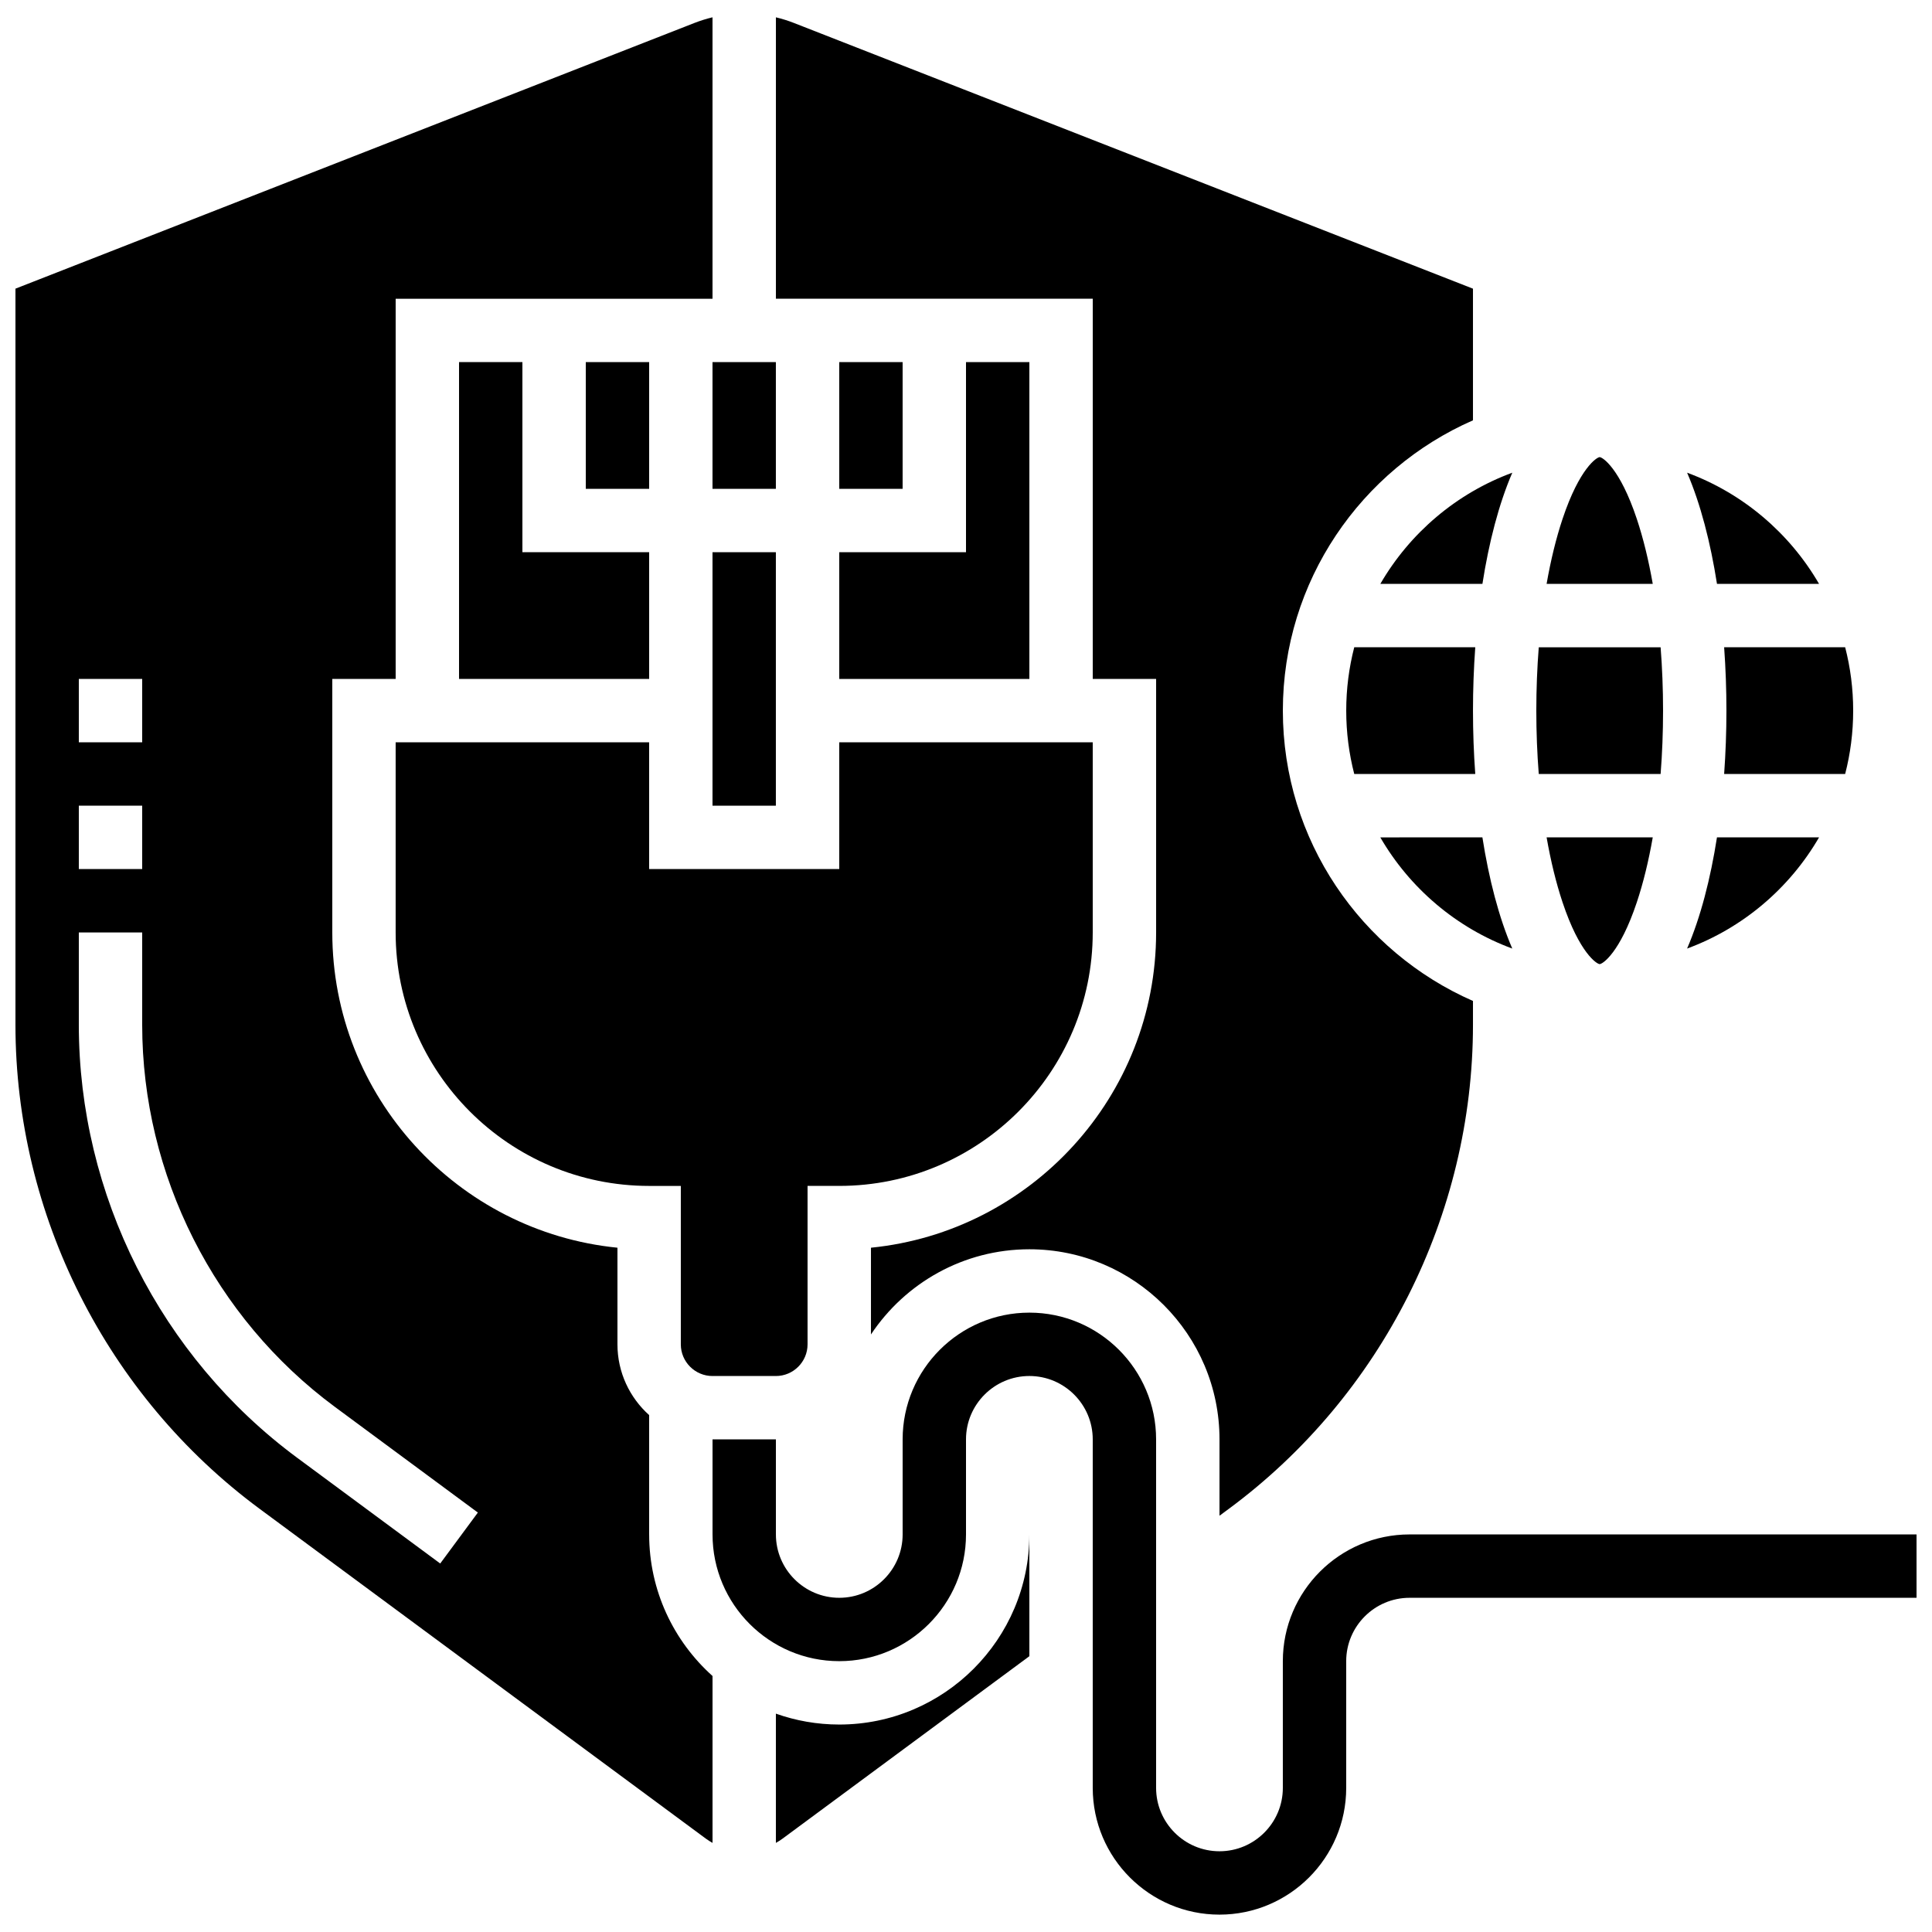 <?xml version="1.0" encoding="UTF-8"?>
<!-- Uploaded to: ICON Repo, www.svgrepo.com, Generator: ICON Repo Mixer Tools -->
<svg width="800px" height="800px" version="1.1" viewBox="144 144 512 512" xmlns="http://www.w3.org/2000/svg">
 <defs>
  <clipPath id="c">
   <path d="m332 491h319.9v160.9h-319.9z"/>
  </clipPath>
  <clipPath id="b">
   <path d="m349 148.09h186v397.91h-186z"/>
  </clipPath>
  <clipPath id="a">
   <path d="m148.09 148.09h184.91v484.91h-184.91z"/>
  </clipPath>
 </defs>
 <g clip-path="url(#c)">
  <path d="m517.55 550.64c-18.52 0-33.586 15.066-33.586 33.586v33.586c0 9.258-7.535 16.793-16.793 16.793-9.258 0-16.793-7.535-16.793-16.793v-92.363c0-18.52-15.066-33.586-33.586-33.586s-33.586 15.066-33.586 33.586v25.191c0 9.258-7.535 16.793-16.793 16.793-9.258 0-16.793-7.535-16.793-16.793v-25.191h-16.793v25.191c0 18.52 15.066 33.586 33.586 33.586s33.586-15.066 33.586-33.586v-25.191c0-9.258 7.535-16.793 16.793-16.793s16.793 7.535 16.793 16.793v92.363c0 18.52 15.066 33.586 33.586 33.586s33.586-15.066 33.586-33.586v-33.586c0-9.258 7.535-16.793 16.793-16.793h134.35v-16.793z"/>
 </g>
 <path d="m577.78 281.54c-4.516-13.543-9.125-16.395-9.848-16.395s-5.332 2.852-9.848 16.395c-1.707 5.125-3.121 10.918-4.219 17.195h28.133c-1.098-6.273-2.512-12.07-4.219-17.195z"/>
 <path d="m626.07 298.74c-7.816-13.477-20.172-24.012-34.969-29.469 3.574 8.293 6.195 18.477 7.918 29.469z"/>
 <path d="m332.82 290.34h16.793v67.176h-16.793z"/>
 <path d="m332.82 239.96h16.793v33.586h-16.793z"/>
 <path d="m366.41 239.96h16.793v33.586h-16.793z"/>
 <path d="m332.82 508.66h16.793c4.629 0 8.398-3.766 8.398-8.398v-41.984h8.398c37.039 0 67.176-30.133 67.176-67.176v-50.383h-67.176v33.586h-50.383v-33.586l-67.176 0.004v50.383c0 37.039 30.133 67.176 67.176 67.176h8.398v41.984c-0.004 4.625 3.766 8.395 8.395 8.395z"/>
 <path d="m265.65 239.96v83.969h50.383v-33.59h-33.59v-50.379z"/>
 <path d="m299.24 239.96h16.793v33.586h-16.793z"/>
 <path d="m502.89 315.53c-1.387 5.371-2.125 10.996-2.125 16.793s0.738 11.426 2.125 16.793h32.07c-0.406-5.574-0.605-11.215-0.605-16.793s0.203-11.219 0.605-16.793z"/>
 <path d="m584.08 349.12c0.426-5.43 0.648-11.051 0.648-16.793s-0.223-11.363-0.648-16.793h-32.293c-0.426 5.43-0.648 11.051-0.648 16.793s0.223 11.363 0.648 16.793z"/>
 <path d="m626.07 365.91h-27.055c-1.719 10.992-4.344 21.176-7.918 29.469 14.801-5.457 27.152-15.992 34.973-29.469z"/>
 <path d="m567.93 399.5c0.723 0 5.332-2.852 9.848-16.395 1.707-5.125 3.121-10.918 4.219-17.195l-28.129 0.004c1.098 6.277 2.512 12.07 4.219 17.195 4.512 13.543 9.125 16.391 9.844 16.391z"/>
 <path d="m601.52 332.32c0 5.578-0.203 11.219-0.605 16.793h32.07c1.387-5.371 2.125-10.996 2.125-16.793s-0.738-11.426-2.125-16.793h-32.07c0.402 5.574 0.605 11.215 0.605 16.793z"/>
 <path d="m509.8 298.74h27.055c1.719-10.992 4.344-21.176 7.918-29.469-14.801 5.457-27.156 15.988-34.973 29.469z"/>
 <path d="m366.41 323.93h50.383v-83.969h-16.793v50.379h-33.59z"/>
 <g clip-path="url(#b)">
  <path d="m433.59 323.93h16.793v67.176c0 43.465-33.199 79.324-75.57 83.551v22.988c9.031-13.594 24.477-22.574 41.984-22.574 27.781 0 50.383 22.602 50.383 50.383v20.227l2.465-1.82c40.516-29.953 64.707-77.914 64.707-128.3v-6.297c-29.625-12.984-50.383-42.574-50.383-76.938s20.758-63.953 50.383-76.938v-34.887l-179.97-70.422c-1.555-0.609-3.144-1.102-4.758-1.488v74.574h83.969z"/>
 </g>
 <g clip-path="url(#a)">
  <path d="m316.03 550.64v-31.625c-5.148-4.617-8.398-11.312-8.398-18.754v-25.605c-42.371-4.227-75.57-40.086-75.57-83.551v-67.176h16.793v-100.76h83.969v-74.582c-1.613 0.383-3.203 0.879-4.758 1.484l-179.97 70.426v195.06c0 50.387 24.191 98.348 64.711 128.3l118.26 87.406c0.562 0.414 1.156 0.781 1.762 1.125v-44.23c-10.301-9.23-16.793-22.625-16.793-37.512zm-151.14-226.71h16.793v16.793h-16.793zm0 33.586h16.793v16.793h-16.793zm95.773 200.83-37.871-27.992c-36.258-26.797-57.902-69.711-57.902-114.79v-24.457h16.793v24.457c0 39.777 19.098 77.645 51.086 101.29l37.871 27.992z"/>
 </g>
 <path d="m366.41 601.02c-5.887 0-11.539-1.023-16.793-2.887v34.254c0.609-0.34 1.199-0.707 1.762-1.125l65.414-48.352v-32.273c0 27.781-22.602 50.383-50.383 50.383z"/>
 <path d="m544.77 395.38c-3.574-8.293-6.195-18.477-7.918-29.469l-27.055 0.004c7.816 13.477 20.172 24.012 34.973 29.465z"/>
</svg>